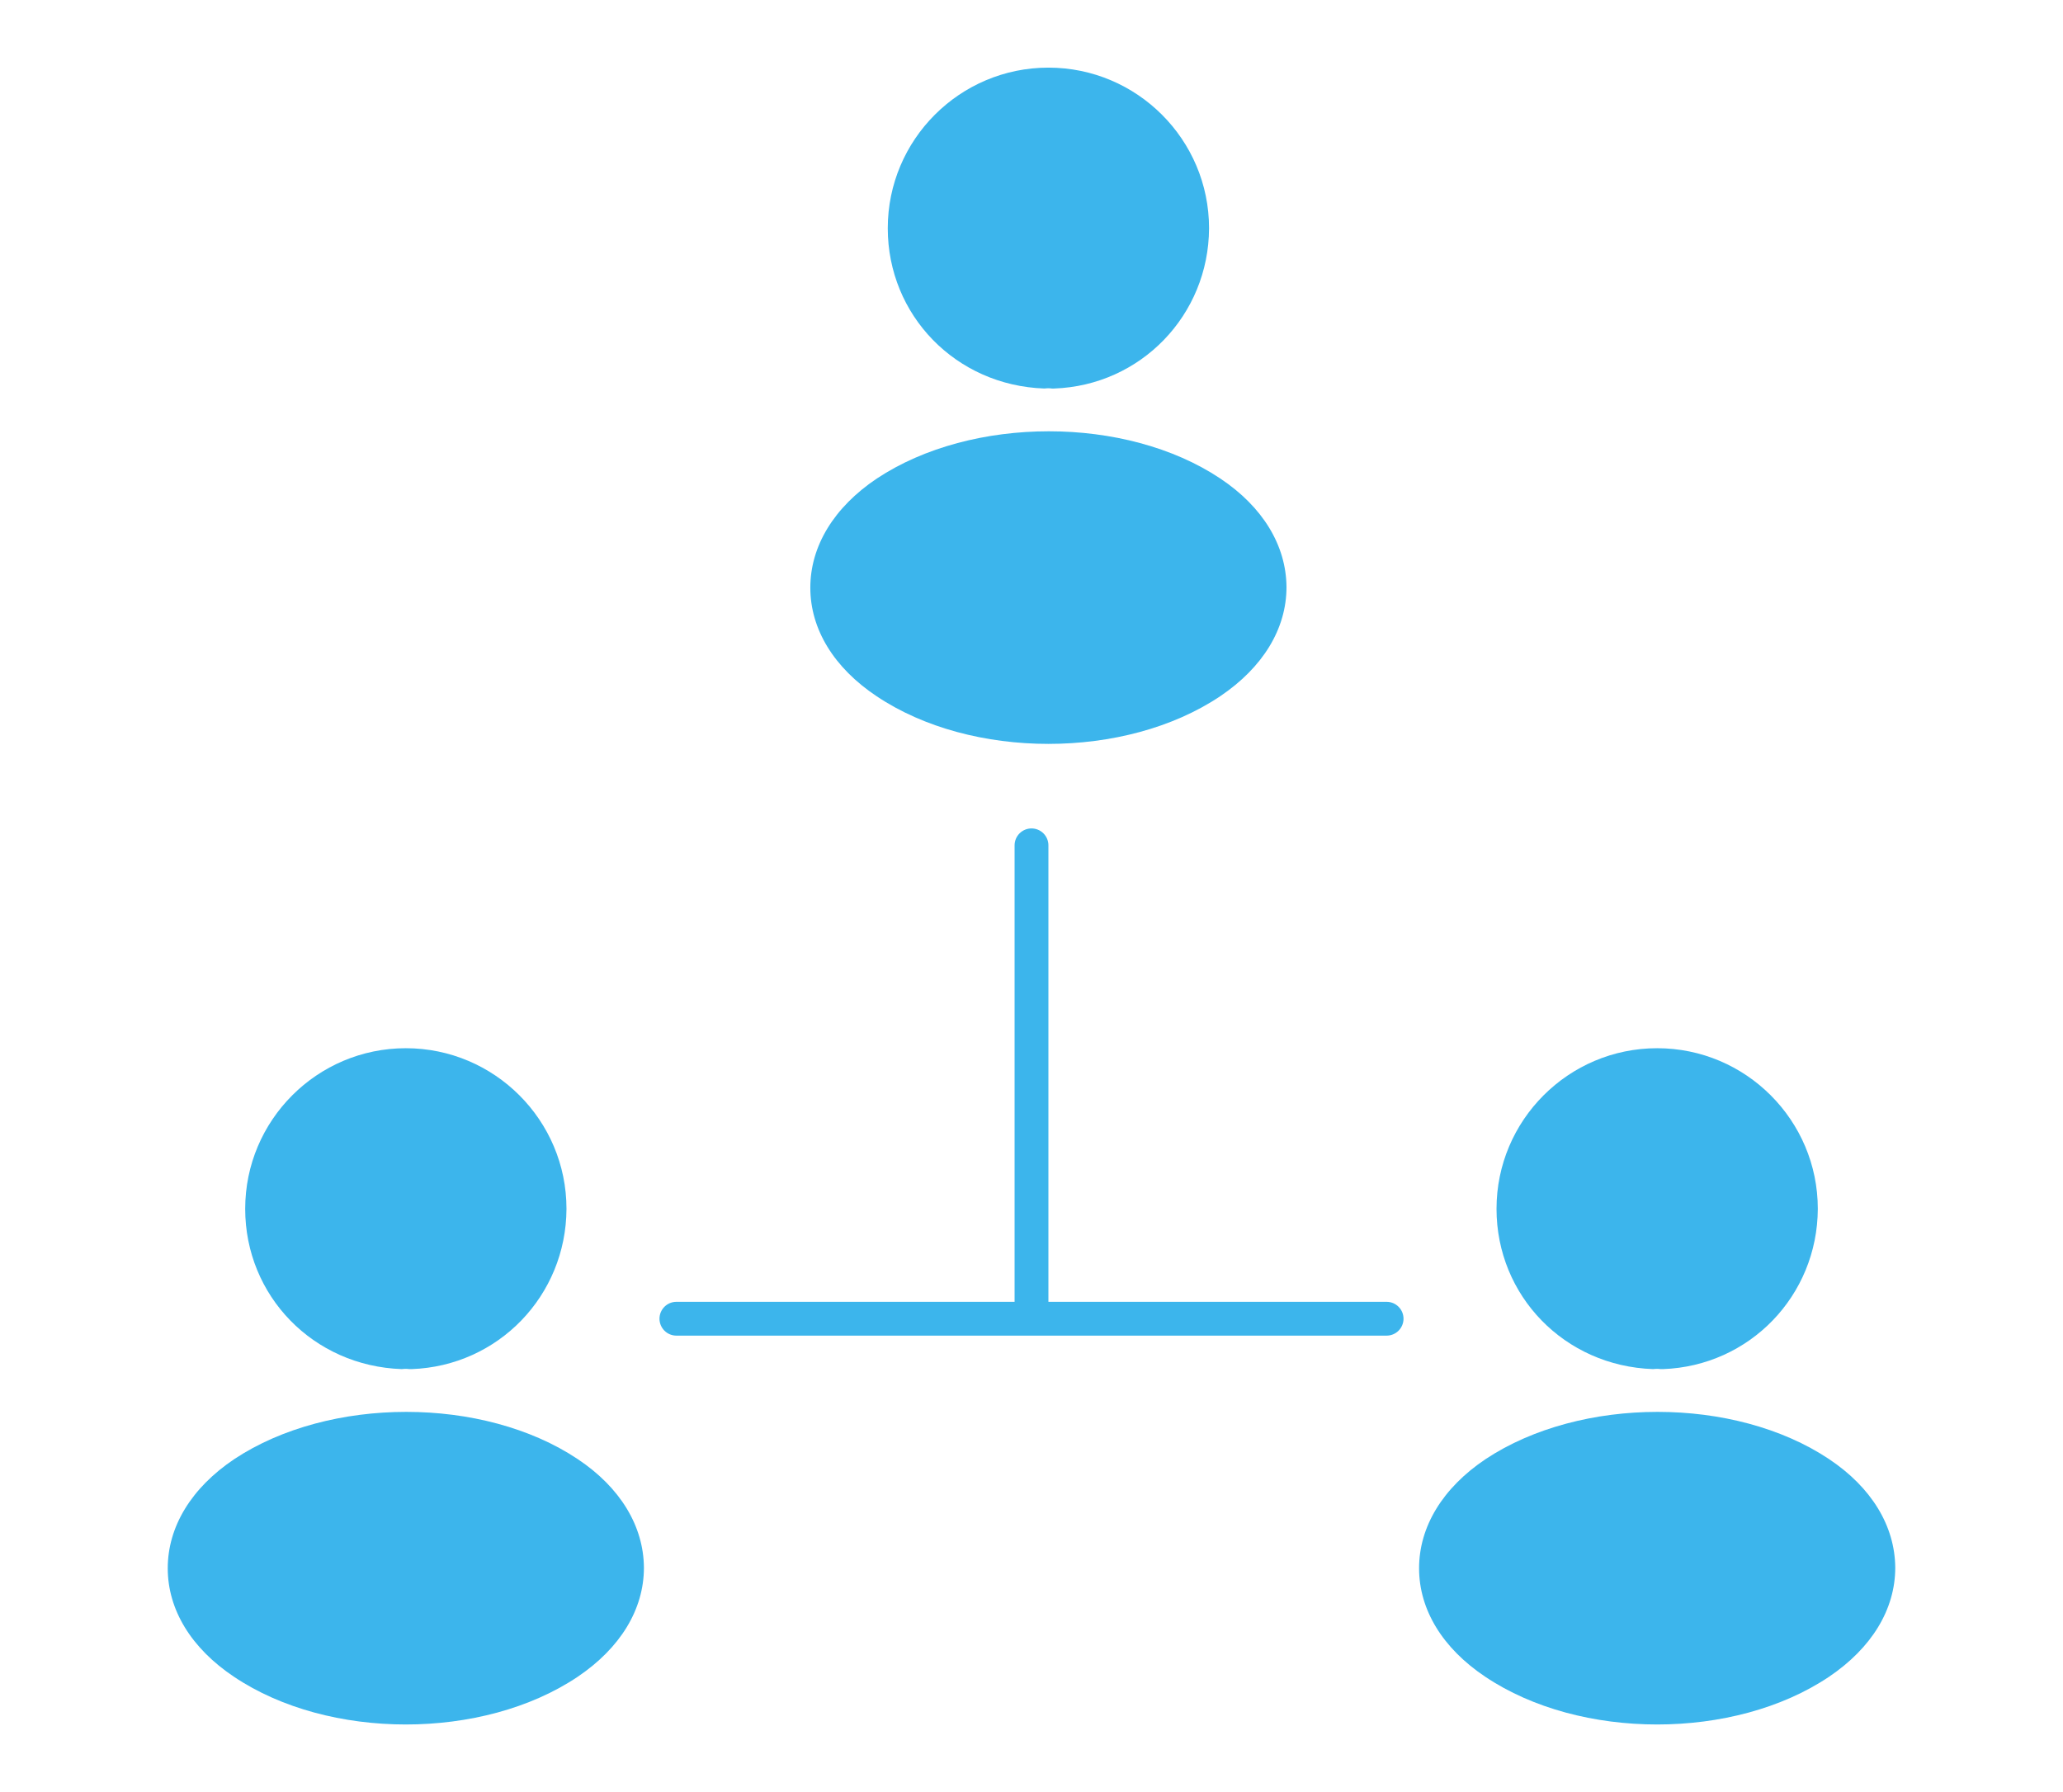 <svg width="61" height="53" viewBox="0 0 61 53" fill="none" xmlns="http://www.w3.org/2000/svg">
<path d="M12 31C9.38 31 7.25 33.13 7.25 35.75C7.25 38.32 9.26 40.4 11.88 40.49C11.96 40.48 12.04 40.48 12.1 40.49C12.12 40.49 12.13 40.49 12.15 40.49C12.16 40.49 12.16 40.49 12.17 40.49C14.73 40.4 16.74 38.32 16.75 35.75C16.75 33.13 14.62 31 12 31Z" fill="#3CB5EC"/>
<path d="M17.08 43.15C14.29 41.29 9.74 41.29 6.93 43.15C5.66 44 4.96 45.15 4.96 46.38C4.96 47.61 5.66 48.75 6.92 49.59C8.32 50.53 10.16 51 12 51C13.84 51 15.68 50.53 17.08 49.59C18.34 48.74 19.04 47.6 19.04 46.36C19.03 45.13 18.34 43.99 17.08 43.15Z" fill="#3CB5EC"/>
<path d="M31 2C28.38 2 26.25 4.13 26.25 6.75C26.25 9.32 28.26 11.4 30.88 11.49C30.96 11.48 31.04 11.48 31.1 11.49C31.12 11.49 31.13 11.49 31.15 11.49C31.16 11.49 31.16 11.49 31.17 11.49C33.73 11.4 35.74 9.32 35.75 6.75C35.75 4.13 33.62 2 31 2Z" fill="#3CB5EC"/>
<path d="M36.08 14.15C33.29 12.29 28.74 12.29 25.93 14.15C24.66 15 23.96 16.15 23.96 17.38C23.96 18.61 24.66 19.75 25.92 20.59C27.32 21.53 29.16 22 31 22C32.84 22 34.68 21.53 36.08 20.59C37.34 19.74 38.04 18.6 38.04 17.36C38.03 16.13 37.34 14.99 36.08 14.15Z" fill="#3CB5EC"/>
<path d="M49 31C46.38 31 44.25 33.13 44.25 35.75C44.25 38.32 46.26 40.4 48.88 40.49C48.96 40.48 49.04 40.48 49.1 40.49C49.12 40.49 49.13 40.49 49.15 40.49C49.16 40.49 49.16 40.49 49.17 40.49C51.73 40.4 53.74 38.32 53.75 35.75C53.75 33.13 51.62 31 49 31Z" fill="#3CB5EC"/>
<path d="M54.08 43.15C51.29 41.29 46.74 41.29 43.93 43.15C42.66 44 41.96 45.15 41.96 46.38C41.96 47.61 42.66 48.75 43.92 49.59C45.32 50.53 47.16 51 49 51C50.84 51 52.68 50.53 54.08 49.59C55.34 48.74 56.04 47.6 56.04 46.36C56.03 45.13 55.34 43.99 54.08 43.15Z" fill="#3CB5EC"/>
<path d="M20 39H30.5M41 39H30.5M30.5 39V25" stroke="#3CB5EC" stroke-linecap="round"/>
</svg>

